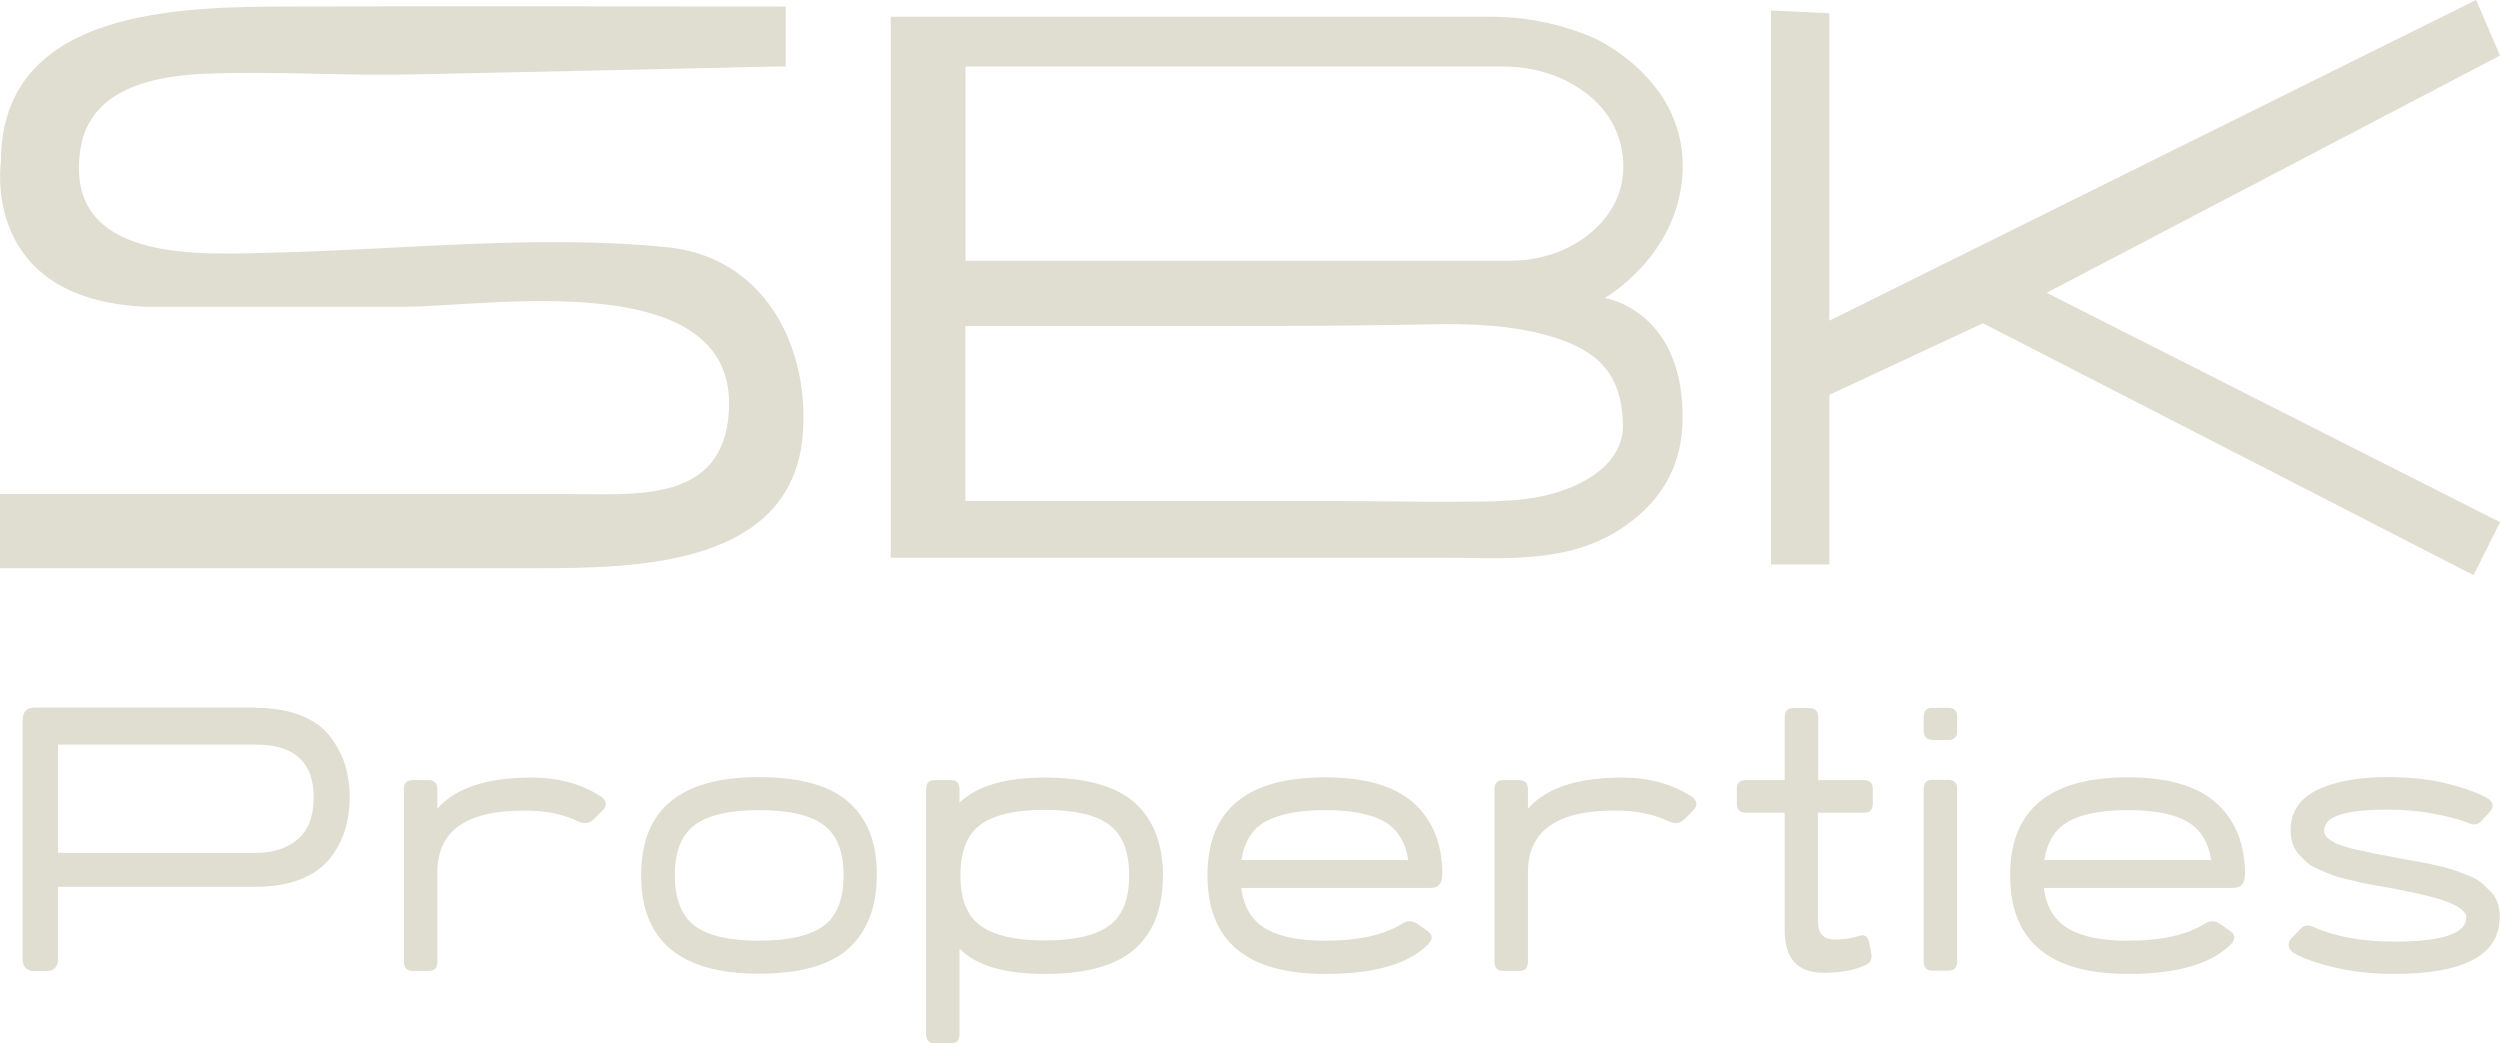 <?xml version="1.0" encoding="UTF-8"?>
<svg id="Livello_1" data-name="Livello 1" xmlns="http://www.w3.org/2000/svg" viewBox="0 0 107.58 44.9">
  <defs>
    <style>
      .cls-1 {
        fill: #e0ddd1;
      }
    </style>
  </defs>
  <path class="cls-1" d="M11.01,30.46c.74,0,1.39.11,1.94.33s.97.52,1.26.91c.29.38.51.79.64,1.22s.2.9.2,1.39-.07.96-.2,1.39-.34.84-.64,1.22c-.29.38-.71.69-1.26.91s-1.19.33-1.94.33H2.5v3.06c0,.38-.17.57-.51.57h-.51c-.34,0-.51-.19-.51-.57v-10.2c0-.38.17-.57.51-.57h9.53ZM11.01,36.7c.75,0,1.36-.2,1.81-.59s.68-1,.68-1.8c0-1.51-.83-2.27-2.49-2.27H2.5v4.66h8.51Z"/>
  <path class="cls-1" d="M25.8,34.23c.33.21.36.44.07.71l-.31.31c-.2.19-.44.22-.72.08-.61-.3-1.37-.45-2.3-.45-2.48,0-3.72.88-3.72,2.65v3.85c0,.27-.12.4-.37.4h-.7c-.24,0-.37-.13-.37-.4v-7.41c0-.27.12-.4.37-.4h.7c.24,0,.37.13.37.4v.83c.79-.9,2.14-1.34,4.05-1.34,1.13,0,2.11.26,2.93.78h0Z"/>
  <path class="cls-1" d="M32.66,33.44c1.76,0,3.05.36,3.86,1.08.82.72,1.22,1.77,1.21,3.14,0,1.38-.42,2.43-1.22,3.16-.81.72-2.09,1.08-3.85,1.08-3.38,0-5.07-1.41-5.07-4.24s1.69-4.22,5.07-4.22ZM36.3,37.66c0-1.02-.29-1.75-.87-2.17-.58-.42-1.5-.63-2.76-.63s-2.18.21-2.76.63-.87,1.14-.87,2.17.29,1.76.87,2.19,1.5.63,2.76.63,2.18-.21,2.76-.63.87-1.15.87-2.19Z"/>
  <path class="cls-1" d="M50.04,37.68c0,1.38-.39,2.43-1.2,3.15s-2.1,1.08-3.87,1.08-2.94-.36-3.68-1.08v3.66c0,.27-.12.41-.37.41h-.7c-.24,0-.37-.14-.37-.41v-10.52c0-.27.12-.4.37-.4h.7c.24,0,.37.13.37.4v.57c.74-.72,1.97-1.08,3.68-1.08s3.05.36,3.86,1.08c.8.72,1.21,1.77,1.22,3.16v-.02h-.01ZM42.2,39.84c.58.42,1.5.63,2.76.63s2.18-.21,2.76-.63c.58-.42.87-1.14.87-2.17s-.29-1.76-.87-2.19c-.58-.42-1.5-.63-2.76-.63s-2.18.21-2.76.63c-.58.42-.87,1.15-.87,2.19s.29,1.75.87,2.17Z"/>
  <path class="cls-1" d="M62.06,37.66c0,.37-.17.55-.51.55h-8.14c.11.82.46,1.4,1.05,1.75s1.44.52,2.56.52c1.45,0,2.56-.25,3.33-.74.21-.13.41-.13.62,0l.44.31c.24.16.26.35.06.57-.84.86-2.32,1.29-4.44,1.29-3.38,0-5.07-1.41-5.07-4.24s1.69-4.22,5.07-4.22c1.73,0,3,.38,3.82,1.12.82.75,1.22,1.78,1.22,3.1h-.01ZM53.42,37.01h7.18c-.12-.78-.46-1.33-1.04-1.66s-1.43-.49-2.55-.49-1.97.17-2.55.49c-.58.33-.92.88-1.04,1.66Z"/>
  <path class="cls-1" d="M72.73,34.23c.33.21.36.44.07.71l-.31.31c-.2.19-.44.22-.72.08-.61-.3-1.37-.45-2.3-.45-2.48,0-3.72.88-3.72,2.65v3.85c0,.27-.12.4-.37.4h-.7c-.24,0-.37-.13-.37-.4v-7.41c0-.27.12-.4.37-.4h.7c.24,0,.37.13.37.4v.83c.79-.9,2.14-1.34,4.05-1.34,1.13,0,2.11.26,2.93.78h0Z"/>
  <g>
    <path class="cls-1" d="M80.21,34.97h-1.98v4.68c0,.52.24.78.72.78.38,0,.72-.05,1.03-.15.24-.09.4,0,.45.27l.09.45c.05.25-.02.42-.22.52-.49.23-1.1.34-1.83.34-1.11,0-1.67-.6-1.67-1.81v-5.08h-1.69c-.24,0-.37-.13-.37-.4v-.6c0-.27.12-.4.37-.4h1.69v-2.7c0-.27.12-.4.37-.4h.7c.24,0,.37.13.37.4v2.7h1.98c.24,0,.37.13.37.4v.6c0,.27-.12.4-.37.4h0Z"/>
    <path class="cls-1" d="M83.85,30.46c.24,0,.37.13.37.4v.58c0,.27-.12.4-.37.4h-.7c-.24,0-.37-.13-.37-.4v-.58c0-.27.12-.4.37-.4h.7ZM83.85,33.56c.24,0,.37.13.37.4v7.41c0,.27-.12.4-.37.4h-.7c-.24,0-.37-.13-.37-.4v-7.41c0-.27.12-.4.37-.4h.7Z"/>
  </g>
  <path class="cls-1" d="M96.6,37.66c0,.37-.17.55-.51.55h-8.14c.11.82.46,1.4,1.05,1.75.59.35,1.44.52,2.56.52,1.45,0,2.56-.25,3.33-.74.21-.13.41-.13.62,0l.44.31c.24.16.26.35.06.57-.84.86-2.32,1.29-4.44,1.29-3.38,0-5.07-1.41-5.07-4.24s1.69-4.22,5.07-4.22c1.73,0,3,.38,3.82,1.12.82.75,1.22,1.78,1.22,3.1h-.01ZM87.97,37.01h7.18c-.12-.78-.46-1.33-1.04-1.66s-1.43-.49-2.55-.49-1.97.17-2.55.49c-.58.33-.92.88-1.04,1.66Z"/>
  <path class="cls-1" d="M100.01,35.7c0,.08.01.15.04.21.03.07.08.12.15.18s.15.1.22.15.18.09.31.13c.13.04.25.08.34.11.1.03.23.06.41.1.18.03.32.06.43.09s.27.06.48.1c.21.04.37.07.48.09.15.03.37.08.68.13s.55.1.72.13.4.08.69.15c.29.06.52.13.69.19.17.06.37.14.6.23.23.09.41.19.54.31s.26.24.4.38c.13.14.23.3.29.48s.09.38.09.59c0,1.64-1.52,2.46-4.54,2.46-.97,0-1.85-.1-2.66-.3-.81-.2-1.37-.41-1.69-.62-.12-.08-.18-.17-.19-.3s.03-.23.12-.32l.41-.42c.14-.14.31-.16.53-.06.94.42,2.1.63,3.49.63,2.06,0,3.09-.35,3.09-1.04,0-.43-.89-.81-2.68-1.15-.24-.05-.43-.09-.56-.11-.11-.02-.31-.06-.62-.11-.31-.05-.53-.1-.67-.13s-.35-.08-.63-.15c-.28-.06-.49-.13-.64-.19s-.33-.13-.55-.23c-.22-.09-.39-.19-.51-.3s-.24-.23-.36-.36-.21-.29-.26-.47c-.05-.18-.08-.37-.08-.57,0-.77.38-1.33,1.13-1.71.75-.37,1.77-.56,3.05-.56.99,0,1.85.1,2.6.29.74.19,1.31.4,1.69.62.27.16.3.37.07.62l-.34.37c-.14.15-.32.18-.54.08-.3-.13-.78-.26-1.44-.39-.65-.13-1.33-.19-2.04-.19-1.82,0-2.73.29-2.73.87h0Z"/>
  <path class="cls-1" d="M33.81,2.87V.28c-7.06,0-14.12-.02-21.19,0C7.82.29.04.32.04,6.97c0,0-.91,5.93,6.24,6.23h11.14c3.55,0,14.23-1.8,13.95,4.41-.18,4.08-4.04,3.65-7,3.65H0v3.19h23.02c4.32,0,11.2-.05,11.54-5.93.22-3.77-1.76-7.47-5.84-7.88-5.49-.56-11.36.1-16.88.23-3.2.08-9.12.49-8.38-4.45.4-2.64,3.22-3.17,5.46-3.25,2.97-.11,5.98.1,8.96.03,5.18-.11,10.37-.22,15.56-.34h.36"/>
  <path class="cls-1" d="M69.06,12.82s3.35-1.9,3.35-5.7-3.81-5.48-3.81-5.48c-1.41-.61-2.92-.92-4.45-.92h-25.82v23.28h23.71c2.51,0,5.15.26,7.41-1.06,1.43-.84,2.87-2.28,2.95-4.72.15-4.87-3.35-5.4-3.35-5.4M41.54,2.86h23.09c1.03,0,2.06.22,2.96.72,1.03.57,2.09,1.55,2.25,3.23.13,1.51-.59,2.55-1.43,3.24-.96.79-2.19,1.17-3.43,1.17h-23.43V2.86h-.01ZM67.21,21.12c-1.49.51-3.11.46-4.66.47-1.66.01-3.32-.03-4.98-.03h-16.03v-7.53h6.57c4.41,0,8.82.02,13.23-.07,1.78-.04,3.61,0,5.34.5,2.15.62,3.09,1.68,3.16,3.75.06,1.54-1.32,2.46-2.63,2.91"/>
  <polygon class="cls-1" points="76.21 .45 76.21 24.29 78.72 24.29 78.72 16.99 85.33 13.91 106.44 24.75 107.58 22.47 88.07 12.6 107.58 2.39 106.55 0 78.72 13.8 78.72 .57 76.21 .45"/>
</svg>